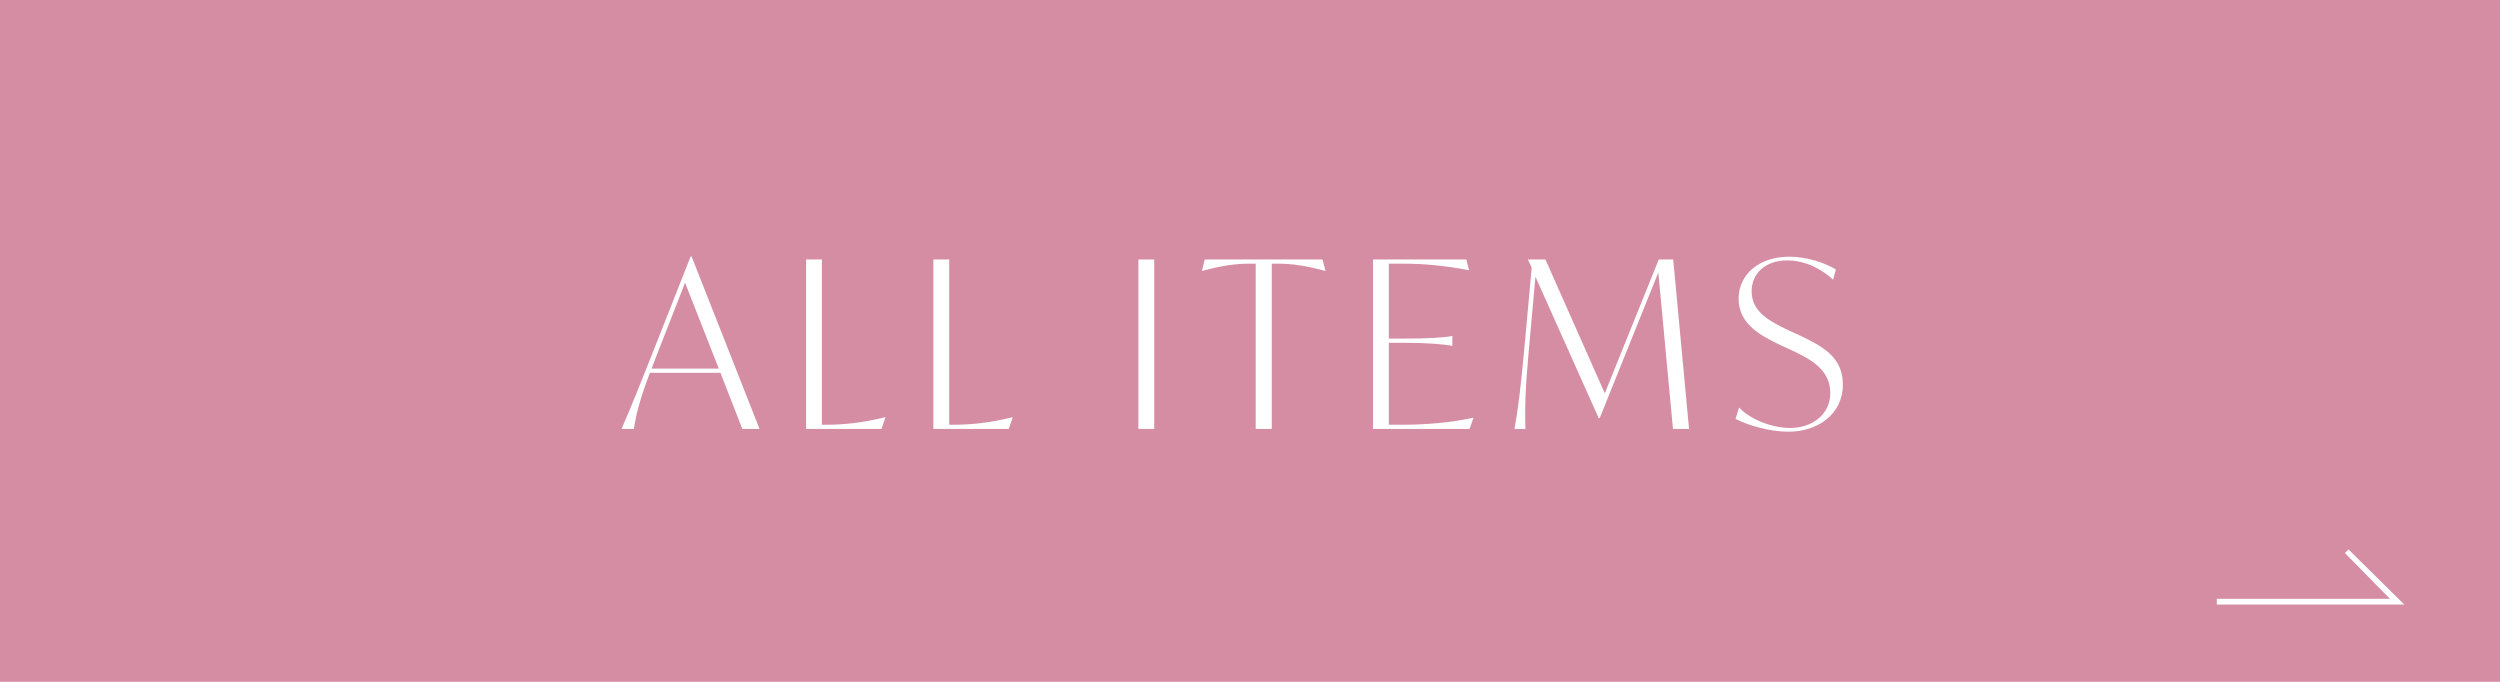 <?xml version="1.0" encoding="UTF-8"?><svg id="_イヤー_2" xmlns="http://www.w3.org/2000/svg" viewBox="0 0 1100 300"><defs><style>.cls-1{fill:#fff;}.cls-2{fill:#d58da4;}</style></defs><g id="_ザイン"><g><path class="cls-2" d="M1100,300H0V0H1100V300Z"/><polygon class="cls-1" points="1057.884 265.995 975.39 265.995 975.39 263.476 1051.587 263.476 1031.751 243.325 1033.325 241.751 1057.884 265.995"/><g><path class="cls-1" d="M316.993,164.039h-31.028c-4.607,12.084-6.144,18.638-7.064,24.68h-5.428c4.506-10.24,8.704-20.992,13.312-32.564l17.101-43.316h.409l29.902,75.881h-7.578l-9.626-24.68Zm-.717-1.843l-14.849-37.786-12.697,32.461-2.049,5.325h29.595Z"/><path class="cls-1" d="M389.595,183.598l-1.741,5.121h-33.178V114.17h6.963v72.705h2.355c6.145,0,14.746-.614,25.396-3.277h.204Z"/><path class="cls-1" d="M445.606,183.598l-1.741,5.121h-33.178V114.17h6.963v72.705h2.355c6.145,0,14.746-.614,25.396-3.277h.204Z"/><path class="cls-1" d="M500.899,114.17h6.964v74.549h-6.964V114.17Z"/><path class="cls-1" d="M583.228,119.188h-.205c-8.191-2.253-14.541-3.174-20.686-3.174h-2.764v72.705h-7.066V116.014h-2.867c-6.145,0-12.391,.921-20.582,3.174h-.205l1.229-5.018h51.815l1.331,5.018Z"/><path class="cls-1" d="M648.353,183.803l-1.74,4.916h-42.497V114.17h41.063l1.229,4.711h-.205c-10.035-1.946-19.559-2.867-28.57-2.867h-6.553v32.973h5.938c11.06,0,18.126-.41,21.812-1.127h.205v4.301h-.205c-3.686-.717-10.752-1.33-21.812-1.33h-5.938v36.045h6.655c8.909,0,20.276-.819,30.413-3.072h.205Z"/><path class="cls-1" d="M736.11,188.719l-6.451-68.814-25.806,64.104h-.409l-27.854-62.26-3.071,34.201c-1.332,14.337-1.639,24.577-1.332,32.77h-4.812c1.536-8.192,2.765-18.535,4.096-32.871l3.482-37.991-1.537-3.38v-.307h7.578l26.113,58.881,23.756-58.881h6.35l6.963,74.549h-7.065Z"/><path class="cls-1" d="M763.654,184.315l1.537-5.018c5.018,5.325,14.541,9.012,22.426,9.012,10.138,0,17.715-6.246,17.715-15.36,0-10.24-8.602-14.849-16.384-18.534l-5.12-2.355c-8.602-4.096-18.842-9.217-18.842-20.583,0-10.649,8.908-18.534,22.323-18.534,7.782,0,15.771,2.765,20.48,5.632l-1.229,4.505c-4.71-4.505-12.083-8.498-20.173-8.498-9.934,0-15.668,6.041-15.668,13.517,0,9.113,7.68,13.107,16.18,17.203l5.12,2.355c9.831,4.71,18.842,9.421,18.842,21.505,0,13.209-11.162,20.787-23.962,20.787-8.295,0-17.716-2.766-23.246-5.633Z"/></g></g></g></svg>